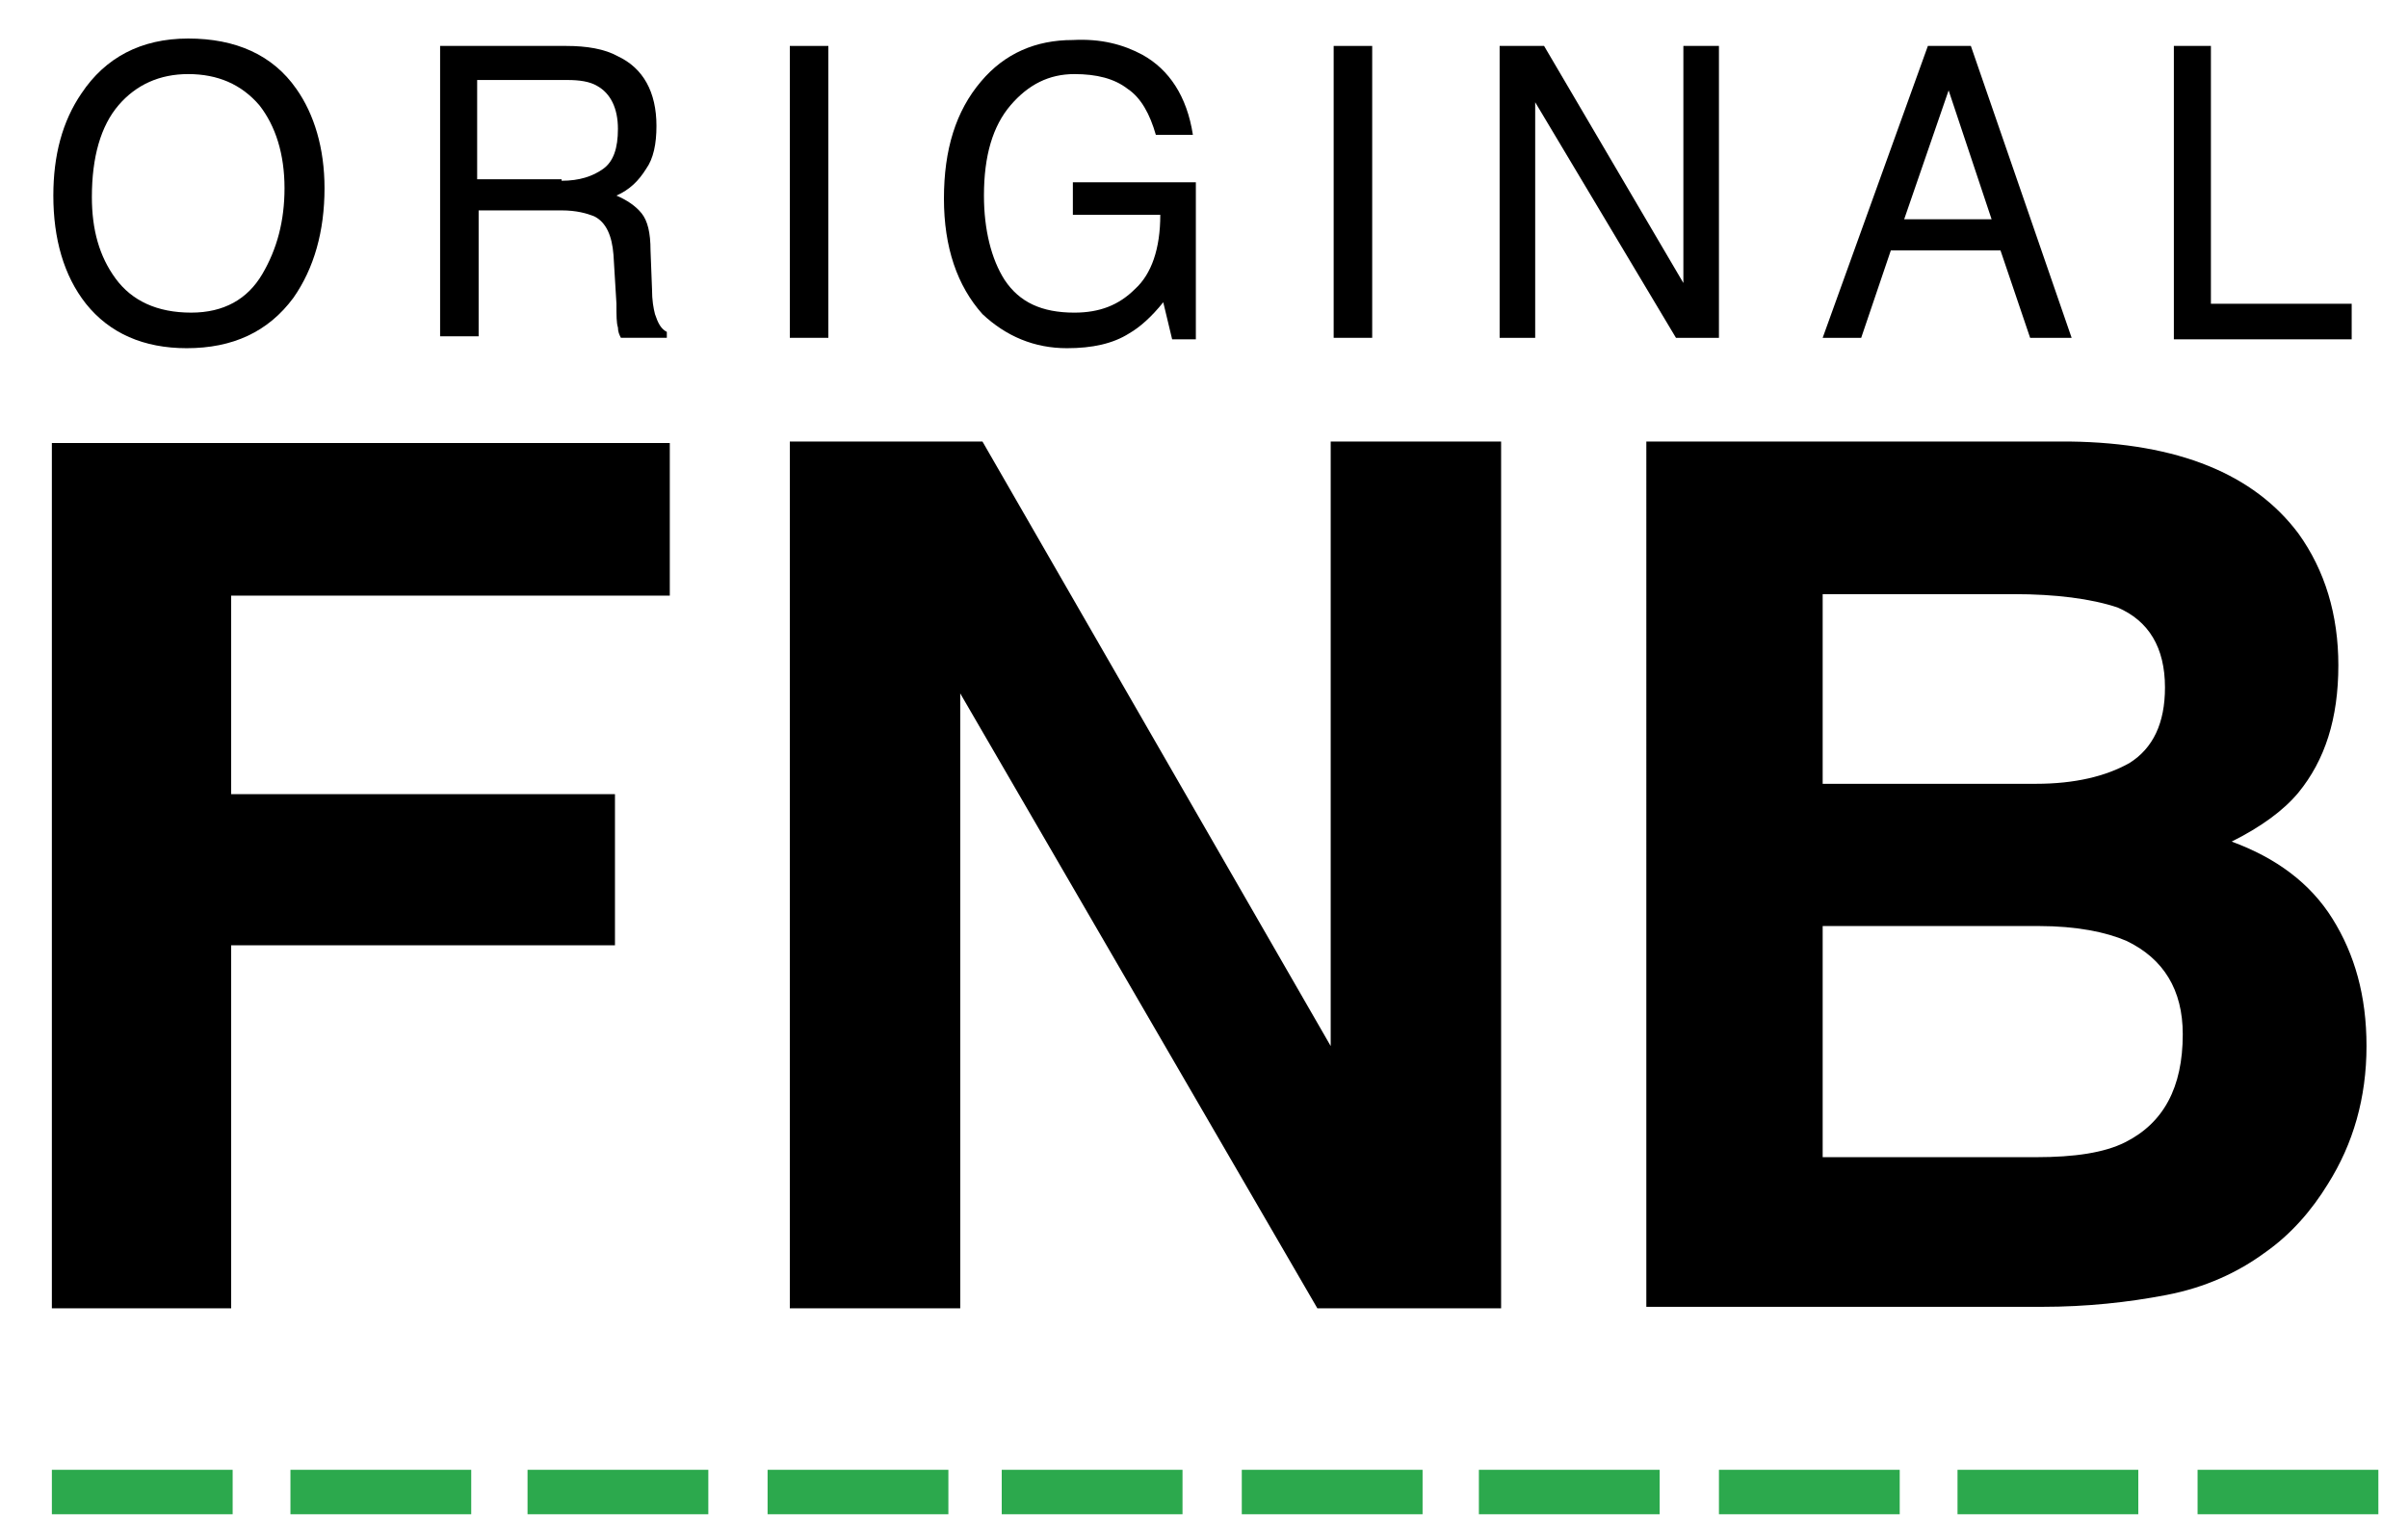 <?xml version="1.0" encoding="utf-8"?>
<!-- Generator: Adobe Illustrator 24.3.0, SVG Export Plug-In . SVG Version: 6.00 Build 0)  -->
<svg version="1.1" id="Layer_1" xmlns="http://www.w3.org/2000/svg" xmlns:xlink="http://www.w3.org/1999/xlink" x="0px" y="0px"
	 viewBox="0 0 162.5 103.9" style="enable-background:new 0 0 162.5 103.9;" xml:space="preserve">
<style type="text/css">
	.st0{fill:#2CA94D;}
</style>
<g>
	<path d="M3.5,29.9h41.7v10.3H15.6v13.4h25.9v10.2H15.6v24.5H3.5V29.9z"/>
	<path d="M53.3,29.8h13l23.5,40.8V29.8h11.5v58.5H88.9L64.8,46.8v41.5H53.3V29.8z"/>
	<path d="M155.1,36c1.8,2.5,2.7,5.5,2.7,8.9c0,3.6-0.9,6.4-2.7,8.6c-1,1.2-2.5,2.3-4.5,3.3c3,1.1,5.3,2.8,6.8,5.2
		c1.5,2.4,2.3,5.2,2.3,8.6c0,3.5-0.9,6.6-2.6,9.3c-1.1,1.8-2.5,3.4-4.2,4.6c-1.9,1.4-4.1,2.4-6.7,2.9c-2.6,0.5-5.4,0.8-8.4,0.8
		h-26.7V29.8h28.6C147,29.9,152.1,32,155.1,36z M123,40v12.9h14.4c2.6,0,4.7-0.5,6.3-1.4c1.6-1,2.4-2.7,2.4-5.1
		c0-2.7-1.1-4.5-3.2-5.4c-1.8-0.6-4.2-0.9-7-0.9H123z M123,62.5v15.6h14.4c2.6,0,4.6-0.3,6-1c2.6-1.3,3.9-3.7,3.9-7.3
		c0-3-1.3-5.1-3.8-6.3c-1.4-0.6-3.4-1-5.9-1H123z"/>
	<g>
		<path d="M20,6c1.2,1.7,1.9,4,1.9,6.7c0,2.9-0.7,5.4-2.1,7.4c-1.7,2.3-4.1,3.4-7.2,3.4c-2.9,0-5.2-1-6.8-3
			c-1.5-1.9-2.2-4.4-2.2-7.3c0-2.7,0.6-5,1.9-6.9c1.6-2.4,4-3.7,7.2-3.7C15.9,2.6,18.4,3.7,20,6z M17.7,18.5c1-1.7,1.5-3.6,1.5-5.8
			c0-2.3-0.6-4.2-1.7-5.6C16.3,5.7,14.7,5,12.7,5C10.8,5,9.2,5.7,8,7.1c-1.2,1.4-1.8,3.5-1.8,6.2c0,2.2,0.5,4,1.6,5.5
			c1.1,1.5,2.8,2.3,5.1,2.3C15.1,21.1,16.7,20.2,17.7,18.5z"/>
		<path d="M29.6,3.1h8.6c1.4,0,2.6,0.2,3.5,0.7c1.7,0.8,2.6,2.4,2.6,4.7c0,1.2-0.2,2.2-0.7,2.9c-0.5,0.8-1.1,1.4-2,1.8
			c0.7,0.3,1.3,0.7,1.7,1.2c0.4,0.5,0.6,1.3,0.6,2.5l0.1,2.6c0,0.8,0.1,1.3,0.2,1.7c0.2,0.6,0.4,1,0.8,1.2v0.4h-3.1
			c-0.1-0.2-0.2-0.4-0.2-0.7c-0.1-0.3-0.1-0.8-0.1-1.6l-0.2-3.3c-0.1-1.3-0.5-2.2-1.3-2.6c-0.5-0.2-1.2-0.4-2.2-0.4h-5.6v8.5h-2.6
			V3.1z M37.9,12.2c1.2,0,2.1-0.3,2.8-0.8c0.7-0.5,1-1.4,1-2.7c0-1.4-0.5-2.4-1.4-2.9c-0.5-0.3-1.2-0.4-2-0.4h-6.1v6.7H37.9z"/>
		<path d="M53.3,3.1h2.6v19.7h-2.6V3.1z"/>
		<path d="M77.1,3.7c1.8,1,3,2.8,3.4,5.4h-2.5C77.6,7.7,77,6.6,76.1,6c-0.9-0.7-2.1-1-3.6-1c-1.7,0-3.1,0.7-4.3,2.1
			c-1.2,1.4-1.8,3.4-1.8,6.1c0,2.3,0.5,4.3,1.4,5.7c1,1.5,2.5,2.2,4.7,2.2c1.7,0,3-0.5,4.1-1.6c1.1-1,1.7-2.7,1.7-5h-5.9v-2.2h8.3
			v10.6h-1.6l-0.6-2.5c-0.8,1-1.6,1.7-2.3,2.1c-1.1,0.7-2.5,1-4.2,1c-2.2,0-4.1-0.8-5.7-2.3c-1.7-1.9-2.6-4.5-2.6-7.8
			c0-3.3,0.8-5.9,2.5-7.9c1.6-1.9,3.7-2.8,6.2-2.8C74.3,2.6,75.8,3,77.1,3.7z"/>
		<path d="M90,3.1h2.6v19.7H90V3.1z"/>
		<path d="M101.2,3.1h3l9.4,16v-16h2.4v19.7h-2.9l-9.5-15.9v15.9h-2.4V3.1z"/>
		<path d="M130.1,3.1h2.9l6.8,19.7H137l-2-5.9h-7.4l-2,5.9H123L130.1,3.1z M134.4,14.8l-2.9-8.7l-3,8.7H134.4z"/>
		<path d="M146.6,3.1h2.6v17.4h9.5v2.4h-12V3.1z"/>
	</g>
	<rect x="3.5" y="99.2" class="st0" width="12.2" height="3"/>
	<rect x="19.6" y="99.2" class="st0" width="12.2" height="3"/>
	<rect x="35.6" y="99.2" class="st0" width="12.2" height="3"/>
	<rect x="51.8" y="99.2" class="st0" width="12.2" height="3"/>
	<rect x="67.6" y="99.2" class="st0" width="12.2" height="3"/>
	<rect x="83.8" y="99.2" class="st0" width="12.2" height="3"/>
	<rect x="99.8" y="99.2" class="st0" width="12.2" height="3"/>
	<rect x="116" y="99.2" class="st0" width="12.2" height="3"/>
	<rect x="132.1" y="99.2" class="st0" width="12.2" height="3"/>
	<rect x="148.3" y="99.2" class="st0" width="12.2" height="3"/>
</g>
</svg>
